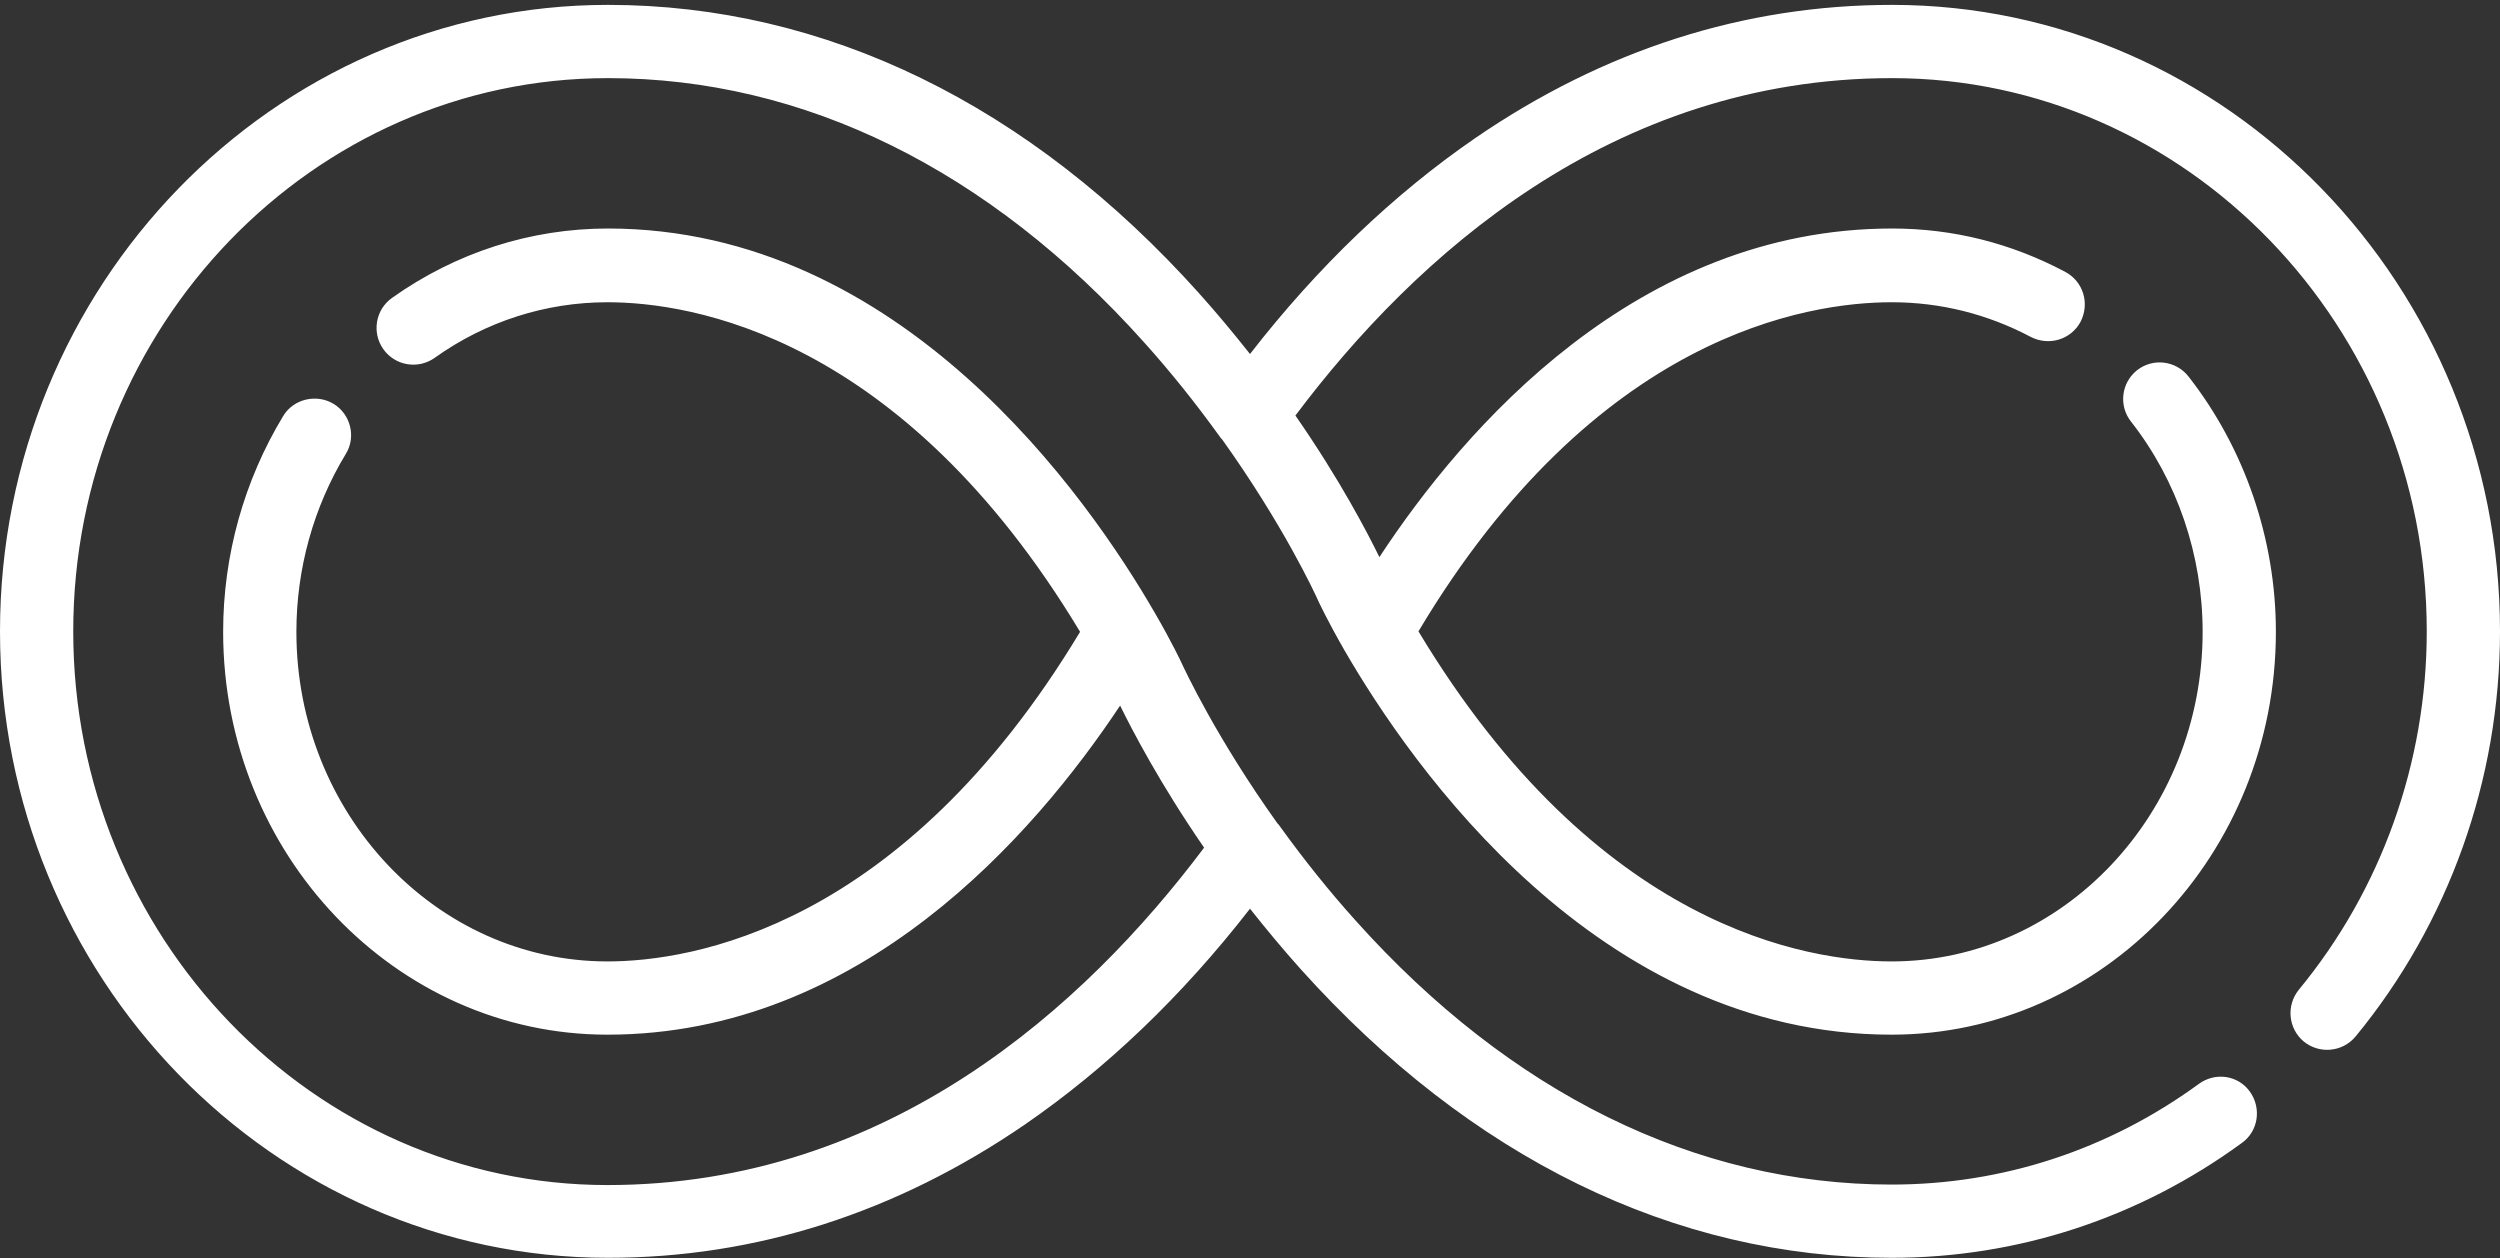 <?xml version="1.0" encoding="UTF-8"?> <!-- Generator: Adobe Illustrator 25.4.0, SVG Export Plug-In . SVG Version: 6.00 Build 0) --> <svg xmlns:svgjs="http://svgjs.com/svgjs" xmlns="http://www.w3.org/2000/svg" xmlns:xlink="http://www.w3.org/1999/xlink" id="Слой_1" x="0px" y="0px" viewBox="0 0 512 257.7" style="enable-background:new 0 0 512 257.7;" xml:space="preserve"><rect x="0" y="0" width="512" height="257.7" fill="#333333" stroke="none"/> <style type="text/css"> .st0{fill:#FFFFFF;} </style> <g> <path class="st0" d="M387.5,1c-30.3,0-59,9.2-85.4,27.3c-16.7,11.5-32.2,26.3-46.1,44.2c-3.4-4.3-6.9-8.5-10.4-12.4 C210.9,21.4,169,1,124.5,1C55.9,1,0,58.6,0,129.3c0,70.8,55.9,128.3,124.5,128.3c30.3,0,59-9.2,85.4-27.3 c16.7-11.5,32.2-26.3,46.1-44.2c3.4,4.3,6.9,8.5,10.4,12.4c34.7,38.6,76.5,59.1,121,59.1c25.8,0,50.6-8.1,71.7-23.5 c3.4-2.4,4.1-7.1,1.7-10.5c-2.4-3.4-7.1-4.1-10.5-1.6c-18.5,13.5-40.2,20.6-62.9,20.6c-40.1,0-78.1-18.7-109.8-54.1 c-5.4-6-10.6-12.5-15.5-19.3c-0.1-0.2-0.3-0.4-0.5-0.6c-12.5-17.5-19-31.5-19.7-33c0,0-1.8-3.9-5.4-10.1c0,0,0,0,0,0 c-13.7-23.7-51.9-78.7-112-78.7c-15.8,0-31.1,4.9-44.2,14.2c-3.4,2.4-4.2,7.1-1.8,10.5c2.4,3.4,7.1,4.2,10.5,1.8 c10.5-7.5,22.8-11.4,35.4-11.4c17.1,0,60.2,6.7,96.8,67.5c-36.6,60.8-79.8,67.5-96.8,67.5c-35.1,0-63.7-30.3-63.7-67.5 c0-12.9,3.5-25.5,10.1-36.4c2.2-3.5,1-8.2-2.5-10.3c-3.5-2.1-8.2-1-10.3,2.5c-8,13.2-12.3,28.5-12.3,44.2 c0,45.5,35.3,82.5,78.7,82.5c51.9,0,87.4-40.9,105-67.4c2.4,4.9,8.1,15.9,17.2,29.1c-24.4,32.5-64.7,69.1-122.2,69.1 C64.1,242.7,15,191.8,15,129.3C15,66.8,64.1,16,124.5,16c40.1,0,78.1,18.7,109.8,54.1c5.4,6,10.6,12.5,15.5,19.3 c0.1,0.2,0.3,0.4,0.5,0.6c12.5,17.5,19,31.5,19.7,33.1c0,0,1.8,3.9,5.3,10c0,0,0,0,0,0c13.7,23.7,51.9,78.8,112.1,78.8 c43.4,0,78.7-37,78.7-82.5c0-19-6.4-37.6-17.9-52.3c-2.6-3.3-7.3-3.8-10.5-1.3c-3.3,2.6-3.8,7.3-1.3,10.5 c9.5,12.1,14.7,27.4,14.7,43.1c0,37.2-28.6,67.5-63.7,67.5c-17.1,0-60.3-6.7-96.9-67.6c36.3-60.8,79.7-67.4,96.9-67.4 c10,0,19.6,2.4,28.5,7.1c3.7,1.9,8.2,0.6,10.2-3.1c1.9-3.7,0.6-8.2-3.1-10.2c-11.1-5.9-23-8.9-35.5-8.9c-52.2,0-87.6,40.8-105,67.3 c-2.4-4.9-8.1-15.9-17.2-29C289.7,52.6,330,16,387.5,16C447.8,16,497,66.8,497,129.3c0,26.9-9.3,52.9-26.2,73.4 c-2.6,3.2-2.2,7.9,1,10.6c3.2,2.6,7.9,2.2,10.6-1c19.1-23.2,29.6-52.6,29.6-83C512,58.6,456.1,1,387.5,1z"></path> </g> </svg> 